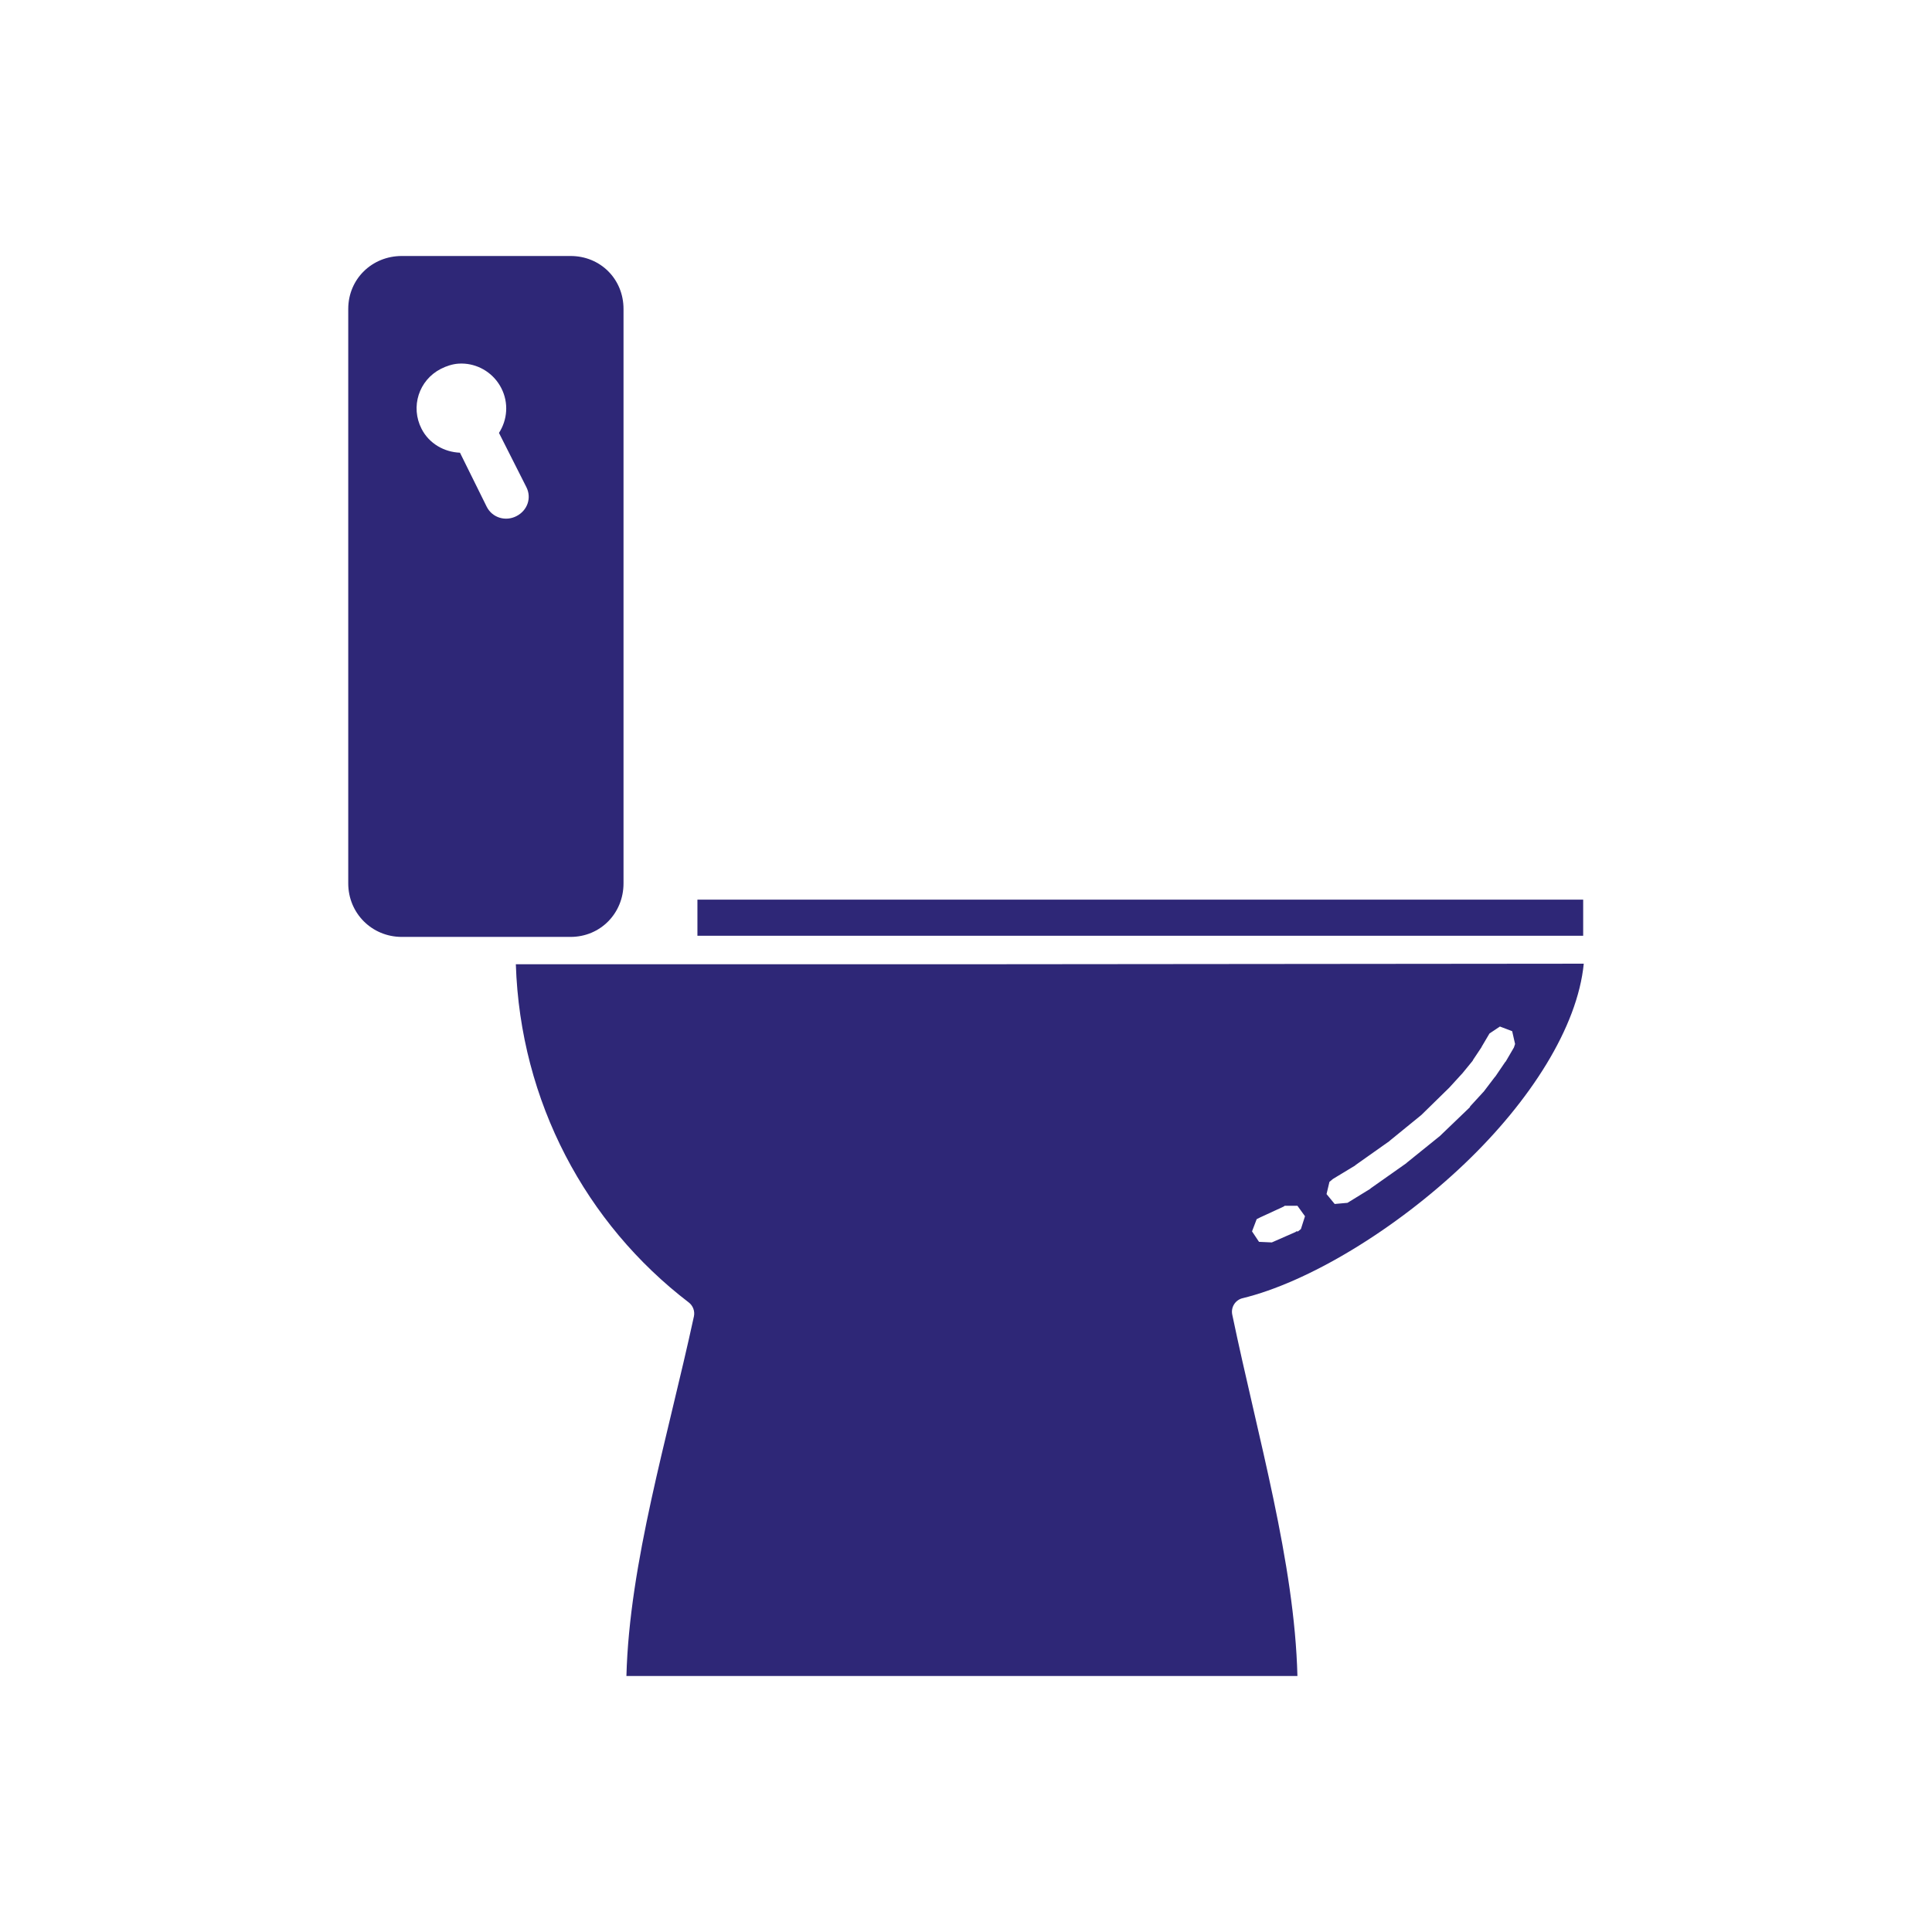 <?xml version="1.0" encoding="utf-8"?>
<!-- Generator: Adobe Illustrator 15.0.0, SVG Export Plug-In . SVG Version: 6.00 Build 0)  -->
<!DOCTYPE svg PUBLIC "-//W3C//DTD SVG 1.1//EN" "http://www.w3.org/Graphics/SVG/1.1/DTD/svg11.dtd">
<svg version="1.1" id="Layer_1" xmlns="http://www.w3.org/2000/svg" xmlns:xlink="http://www.w3.org/1999/xlink" x="0px" y="0px"
	 width="800px" height="800px" viewBox="0 0 800 800" enable-background="new 0 0 800 800" xml:space="preserve">
<g transform="translate(0,-952.362)">
	<path fill="#2E2777" d="M236.255,1058.365H166.37c-12.373,0-22.17,9.557-22.17,21.93v237.851c0,12.373,9.797,22.17,22.17,22.17
		h39.762h0.964h29.158c12.374,0,21.931-9.797,21.931-22.17v-237.851C258.185,1067.921,248.627,1058.365,236.255,1058.365
		L236.255,1058.365z M207.577,1113.069c3.144,6.128,2.523,13.157-0.964,18.554l11.327,22.411c2.315,4.515,0.424,9.752-4.097,12.049
		c-4.509,2.32-9.999,0.672-12.29-3.855l-11.086-22.411c-6.466-0.251-12.737-3.704-15.904-9.879
		c-4.679-9.122-1.154-20.137,7.951-24.822c2.277-1.171,4.826-1.991,7.229-2.168c0.901-0.07,1.76-0.07,2.651,0
		C198.636,1103.412,204.508,1107.083,207.577,1113.069z M288.788,1324.889v14.941H655.56v-14.941H288.788z M655.798,1351.404
		l-257.607,0.239H236.251h-22.653c1.829,56.926,29.06,107.483,71.571,140.009c1.778,1.348,2.623,3.6,2.169,5.783
		c-11.007,50.758-26.71,102-27.954,148.924h277.851c-1.194-47.17-16.353-98.694-26.989-149.648c-0.621-2.975,1.17-5.924,4.096-6.747
		c27.141-6.528,63.454-28.349,92.299-55.908c26.904-25.708,46.566-56.249,49.16-82.659L655.798,1351.404z M621.098,1377.428
		l5.06,1.927l1.205,5.302l-0.481,1.446l-3.374,5.784l-0.24,0.238l-4.097,6.024l-0.241,0.239l-4.578,6.024l-0.24,0.239l-5.303,5.783
		l-0.24,0.479l-12.049,11.567l-0.24,0.239l-13.736,11.085l-0.24,0.239l-14.699,10.361l-0.24,0.24l-9.399,5.783l-5.302,0.478
		l-3.373-4.097l1.205-5.061l1.445-1.204l9.157-5.543l0.241-0.239l13.977-9.88l0.24-0.239l13.014-10.604l0.24-0.238l11.326-11.086
		l5.061-5.543l0.24-0.238l4.338-5.302l0.241-0.479l3.374-5.061l0.24-0.478l3.133-5.303l4.338-2.891L621.098,1377.428z
		 M537.235,1451.645l3.133,4.337l-1.687,5.302l-1.205,0.963h-0.723l-0.241,0.24l-9.879,4.338l-5.302-0.24l-2.892-4.338l1.928-5.059
		l1.445-0.726l9.398-4.338l0.482-0.239l0.24-0.238h5.302L537.235,1451.645z"/>
</g>
</svg>
